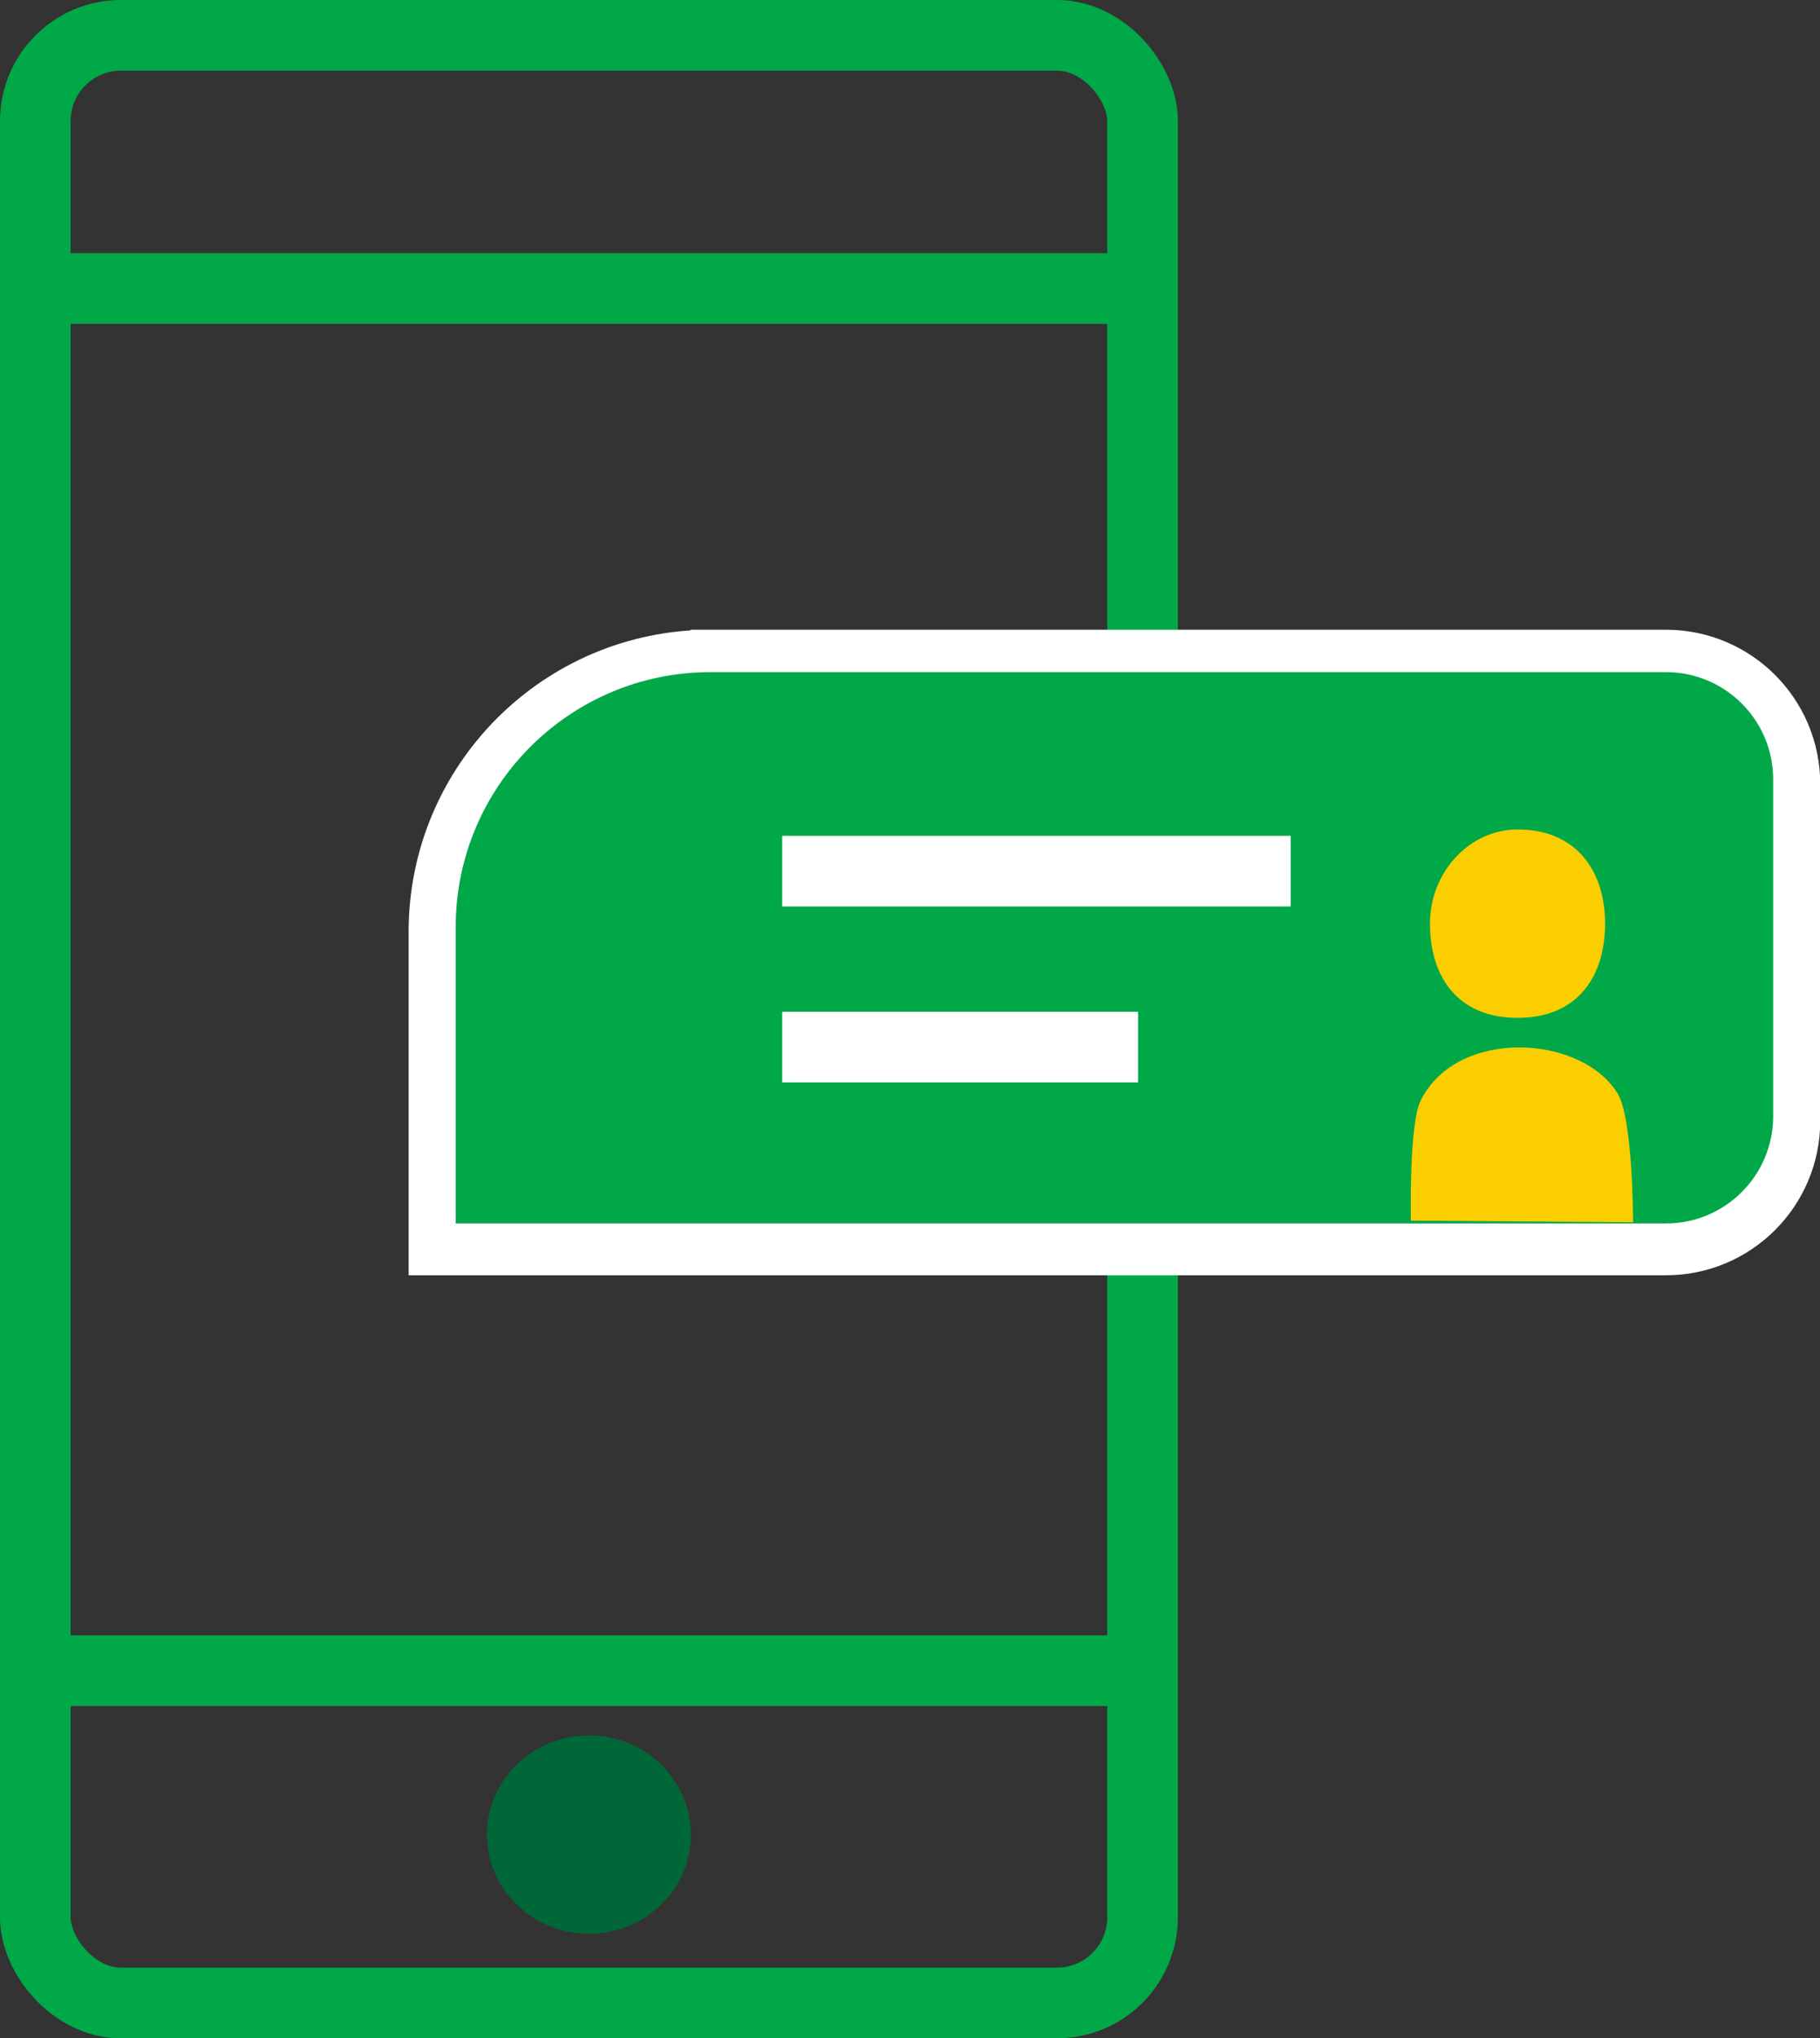 <?xml version="1.0" encoding="UTF-8"?><svg id="_レイヤー_2" xmlns="http://www.w3.org/2000/svg" viewBox="0 0 77.32 86.55"><rect x="0" y="0" width="77.32" height="86.55" fill="#333333" stroke="none"/><defs><style>.cls-1{fill:#00a848;}.cls-2{fill:#fbce00;}.cls-3{fill:#fff;stroke-width:4px;}.cls-3,.cls-4{stroke:#fff;}.cls-3,.cls-4,.cls-5{stroke-miterlimit:10;}.cls-4,.cls-5{fill:none;stroke-width:3px;}.cls-6{fill:#006738;}.cls-5{stroke:#00a848;}</style></defs><g id="_レイヤー_2-2"><rect class="cls-5" x="1.5" y="1.5" width="47.04" height="83.55" rx="3.64" ry="3.64"/><line class="cls-5" x1="1.93" y1="12.25" x2="48.11" y2="12.25"/><line class="cls-5" x1="1.93" y1="70.94" x2="48.11" y2="70.94"/><ellipse class="cls-6" cx="25.02" cy="77.9" rx="4.33" ry="4.21"/><path class="cls-3" d="M30.18,28.74h40.6c2.51,0,4.55,2.04,4.55,4.55v14.31c0,2.51-2.04,4.55-4.55,4.55H19.36v-12.59c0-5.97,4.85-10.82,10.82-10.82Z"/><path class="cls-1" d="M30.18,28.54h40.6c2.51,0,4.55,2.04,4.55,4.55v14.31c0,2.51-2.04,4.55-4.55,4.55H19.36v-12.59c0-5.97,4.85-10.82,10.82-10.82Z"/><path class="cls-2" d="M59.94,51.83s-.09-4.11.42-5.11c1.54-3.08,6.81-2.81,8.36-.29.66,1.06.66,5.47.66,5.47"/><path class="cls-2" d="M68.19,39.22c0,2.21-1.14,4-3.72,4s-3.72-1.79-3.72-4,1.7-4,3.72-4c2.52,0,3.72,1.79,3.72,4Z"/><line class="cls-4" x1="33.23" y1="36.99" x2="54.83" y2="36.99"/><line class="cls-4" x1="33.23" y1="44.46" x2="48.35" y2="44.46"/></g></svg>